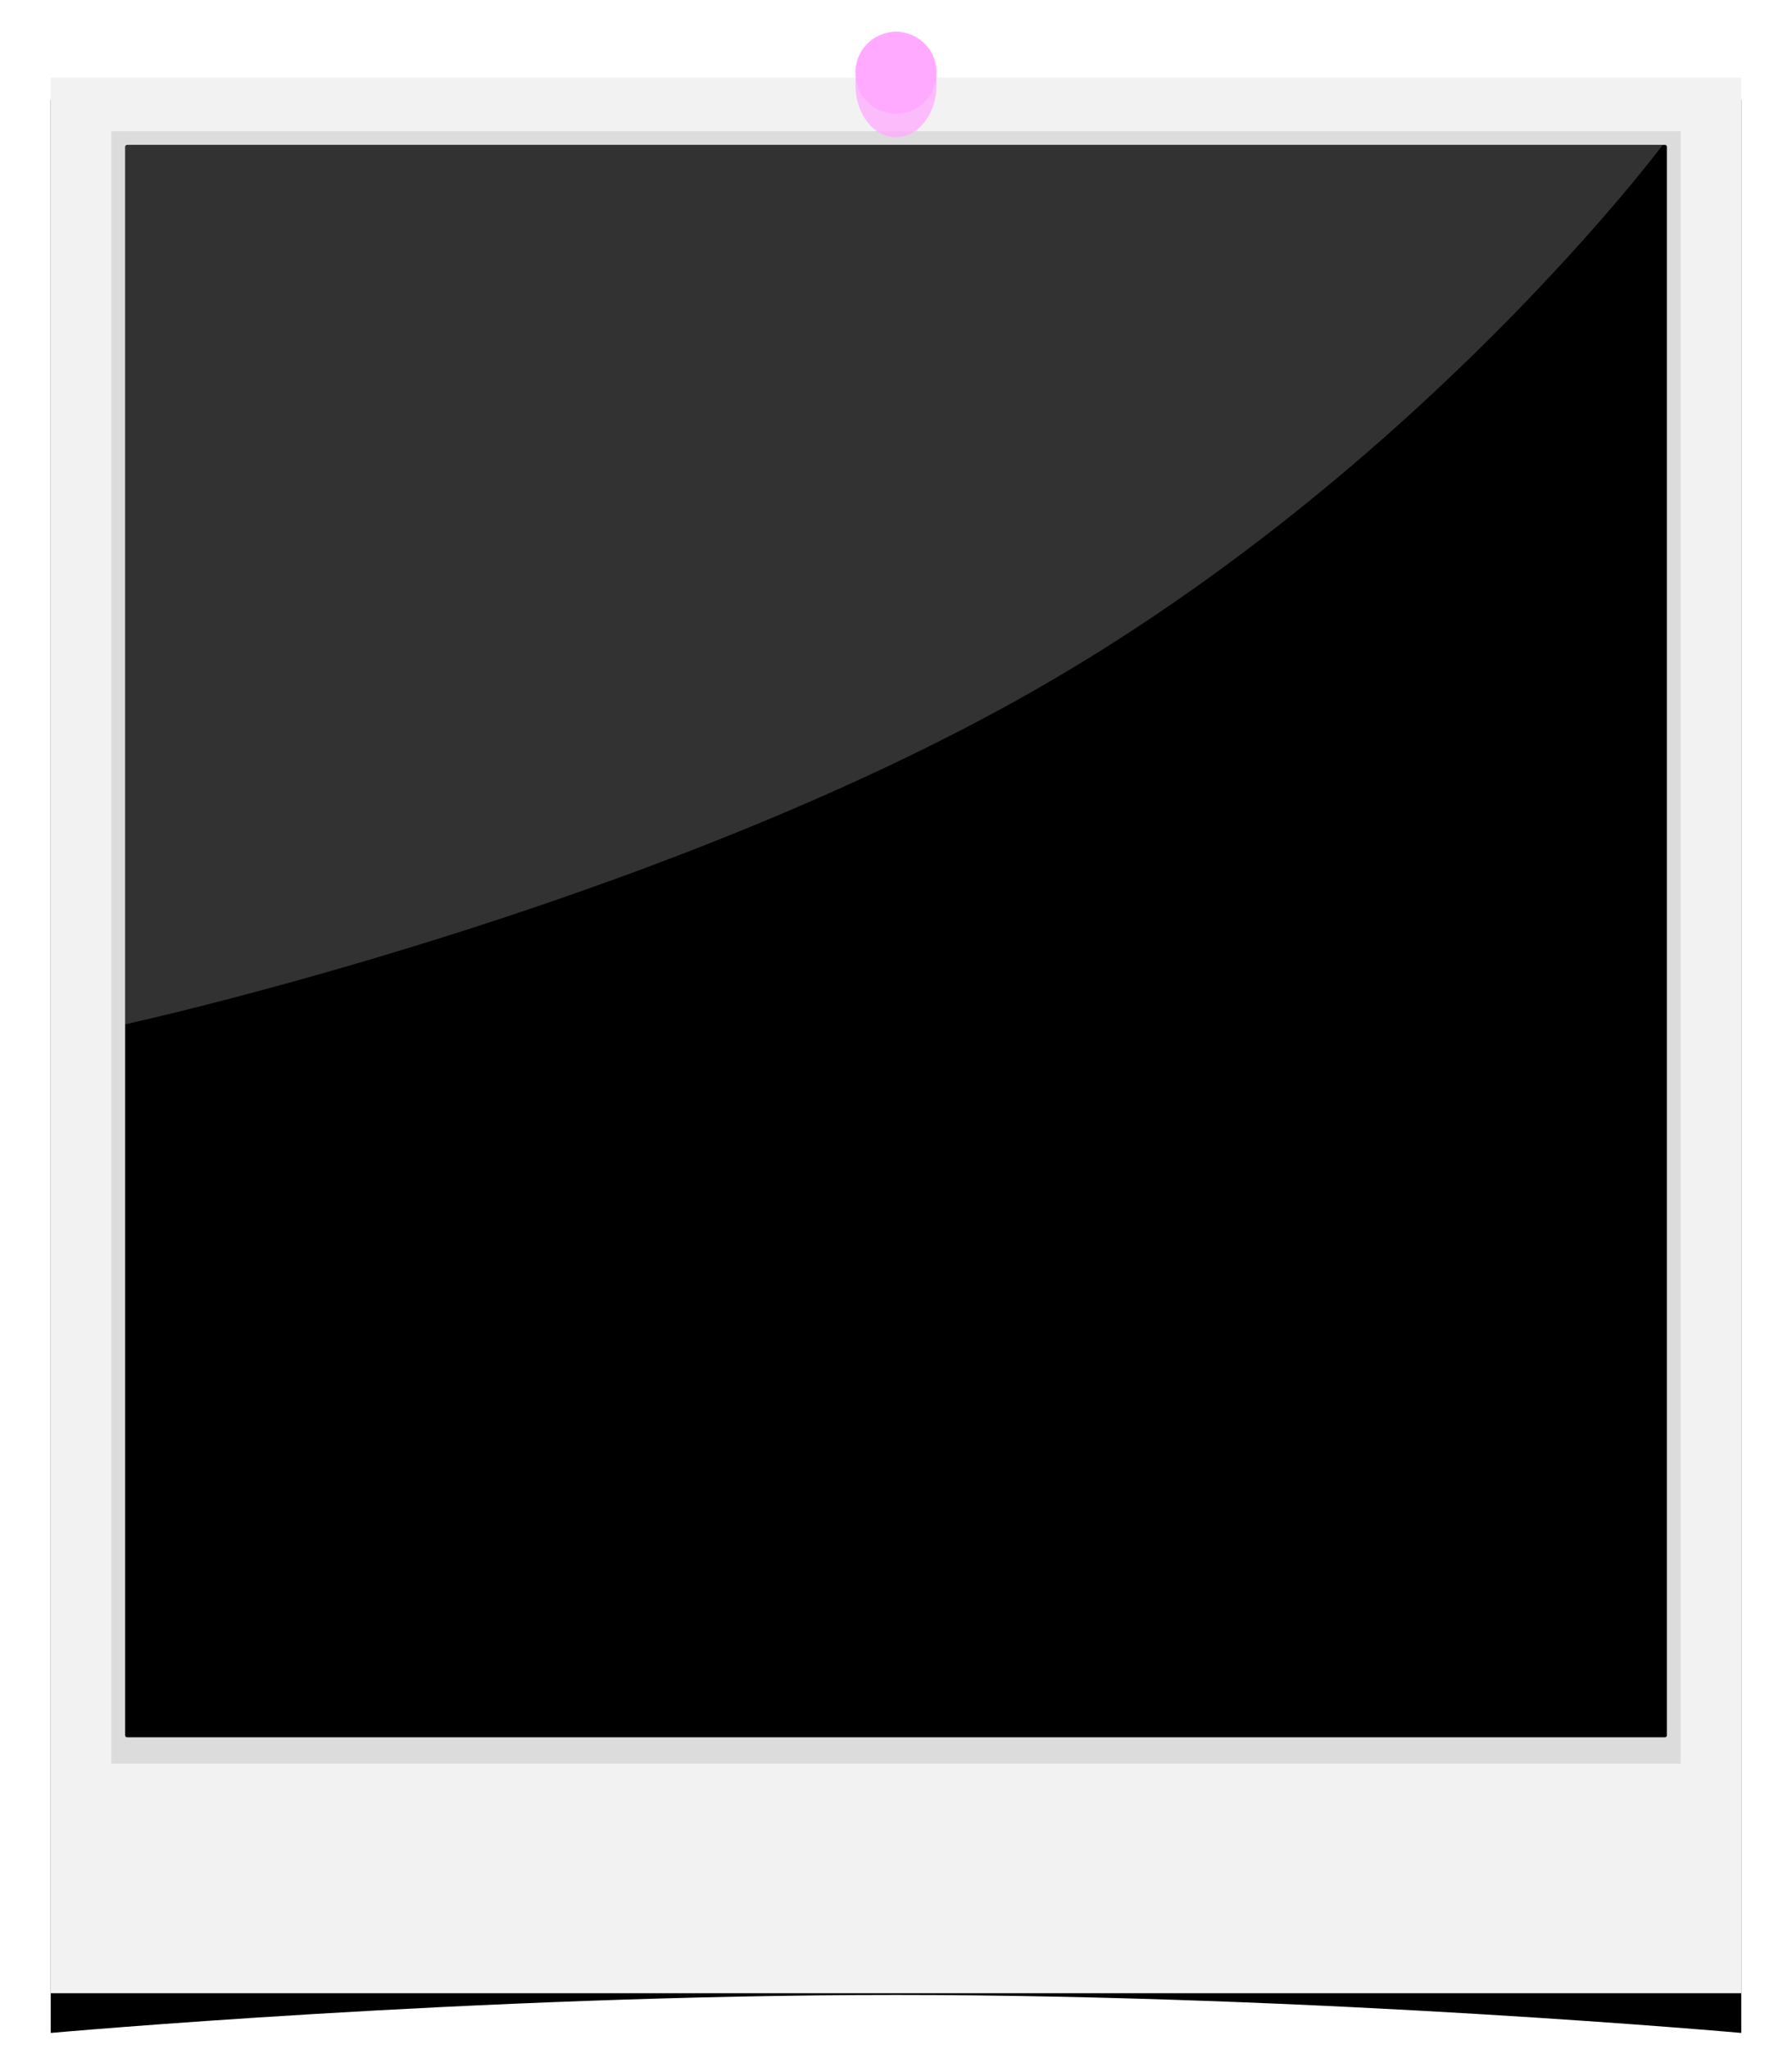<?xml version="1.0"?><svg width="350" height="400" xmlns="http://www.w3.org/2000/svg">
 <title>pink tack</title>
 <defs>
  <filter id="filter2912">
   <feGaussianBlur id="feGaussianBlur2914" stdDeviation="3.478"/>
  </filter>
  <filter id="filter3311">
   <feGaussianBlur id="feGaussianBlur3313" stdDeviation="0.076"/>
  </filter>
  <filter id="filter3315">
   <feGaussianBlur id="feGaussianBlur3317" stdDeviation="0.076"/>
  </filter>
  <filter id="filter3385">
   <feGaussianBlur id="feGaussianBlur3387" stdDeviation="0.559"/>
  </filter>
 </defs>
 <g>
  <title>Layer 1</title>
  <g id="layer1"/>
  <g display="inline" id="layer2">
   <g id="g3401">
    <path fill="#000000" stroke-width="0.95" stroke-linejoin="round" stroke-miterlimit="4" filter="url(#filter2912)" d="m9.91,19.515l330.18,0l0,377.331c0,0 -82.545,-7.411 -165.09,-7.411c-82.545,0 -165.09,7.411 -165.09,7.411l0,-377.331z" id="rect2893"/>
    <rect fill="#f2f2f2" stroke-width="0.946" stroke-linejoin="round" stroke-miterlimit="4" id="rect2889" width="330.184" height="373.94" x="9.908" y="15.154"/>
    <rect opacity="0.556" fill="#cccccc" stroke-width="0.946" stroke-linejoin="round" stroke-miterlimit="4" y="25.63" x="21.743" height="318.641" width="306.513" id="rect2916"/>
    <rect fill="#000000" stroke="#000000" stroke-width="0.782" stroke-linejoin="round" stroke-miterlimit="4" id="rect2310" width="300.335" height="310.084" x="24.833" y="28.665"/>
    <path opacity="0.199" fill="#ffffff" stroke-width="0.782" stroke-linejoin="round" stroke-miterlimit="4" d="m24.441,28.262l300.335,0c0,0 -47.344,63.392 -122.427,106.316c-75.084,42.924 -177.908,65.38 -177.908,65.38l0,-171.696z" id="rect3250"/>
   </g>
  </g>
  <g display="inline" id="layer3">
   <g id="g3408">
    <path opacity="0.87" fill="#ffaaff" stroke-width="1.13" stroke-linejoin="round" stroke-miterlimit="4" filter="url(#filter3385)" d="m182.916,16.491a7.916,10.19 0 1 1 -15.831,0a7.916,10.19 0 1 1 15.831,0z" id="path3319"/>
    <path fill="#ffaaff" stroke-width="1.13" stroke-linejoin="round" stroke-miterlimit="4" id="path3286" d="m182.916,14.217a7.916,7.916 0 1 1 -15.831,0a7.916,7.916 0 1 1 15.831,0z"/>
    <path opacity="0.622" fill="#ffaaff" stroke-width="1.13" stroke-linejoin="round" stroke-miterlimit="4" filter="url(#filter3311)" d="m179.504,7.803c-3.466,-2.474 -8.292,-1.646 -10.766,1.819c-0.737,1.032 -1.169,2.172 -1.341,3.346c0.235,-0.954 0.663,-1.872 1.27,-2.723c2.539,-3.556 7.442,-4.417 10.946,-1.915c1.521,1.086 2.542,2.617 2.989,4.304c-0.365,-1.869 -1.428,-3.639 -3.099,-4.832z" id="path3288"/>
    <path opacity="0.425" fill="#ffaaff" stroke-width="1.13" stroke-linejoin="round" stroke-miterlimit="4" filter="url(#filter3315)" id="path3293" d="m179.504,20.639c-3.466,2.474 -8.292,1.646 -10.766,-1.819c-0.737,-1.032 -1.169,-2.172 -1.341,-3.346c0.235,0.955 0.663,1.872 1.27,2.723c2.539,3.556 7.442,4.417 10.946,1.915c1.521,-1.086 2.542,-2.617 2.989,-4.304c-0.365,1.869 -1.428,3.639 -3.099,4.832z"/>
   </g>
  </g>
 </g>
</svg>